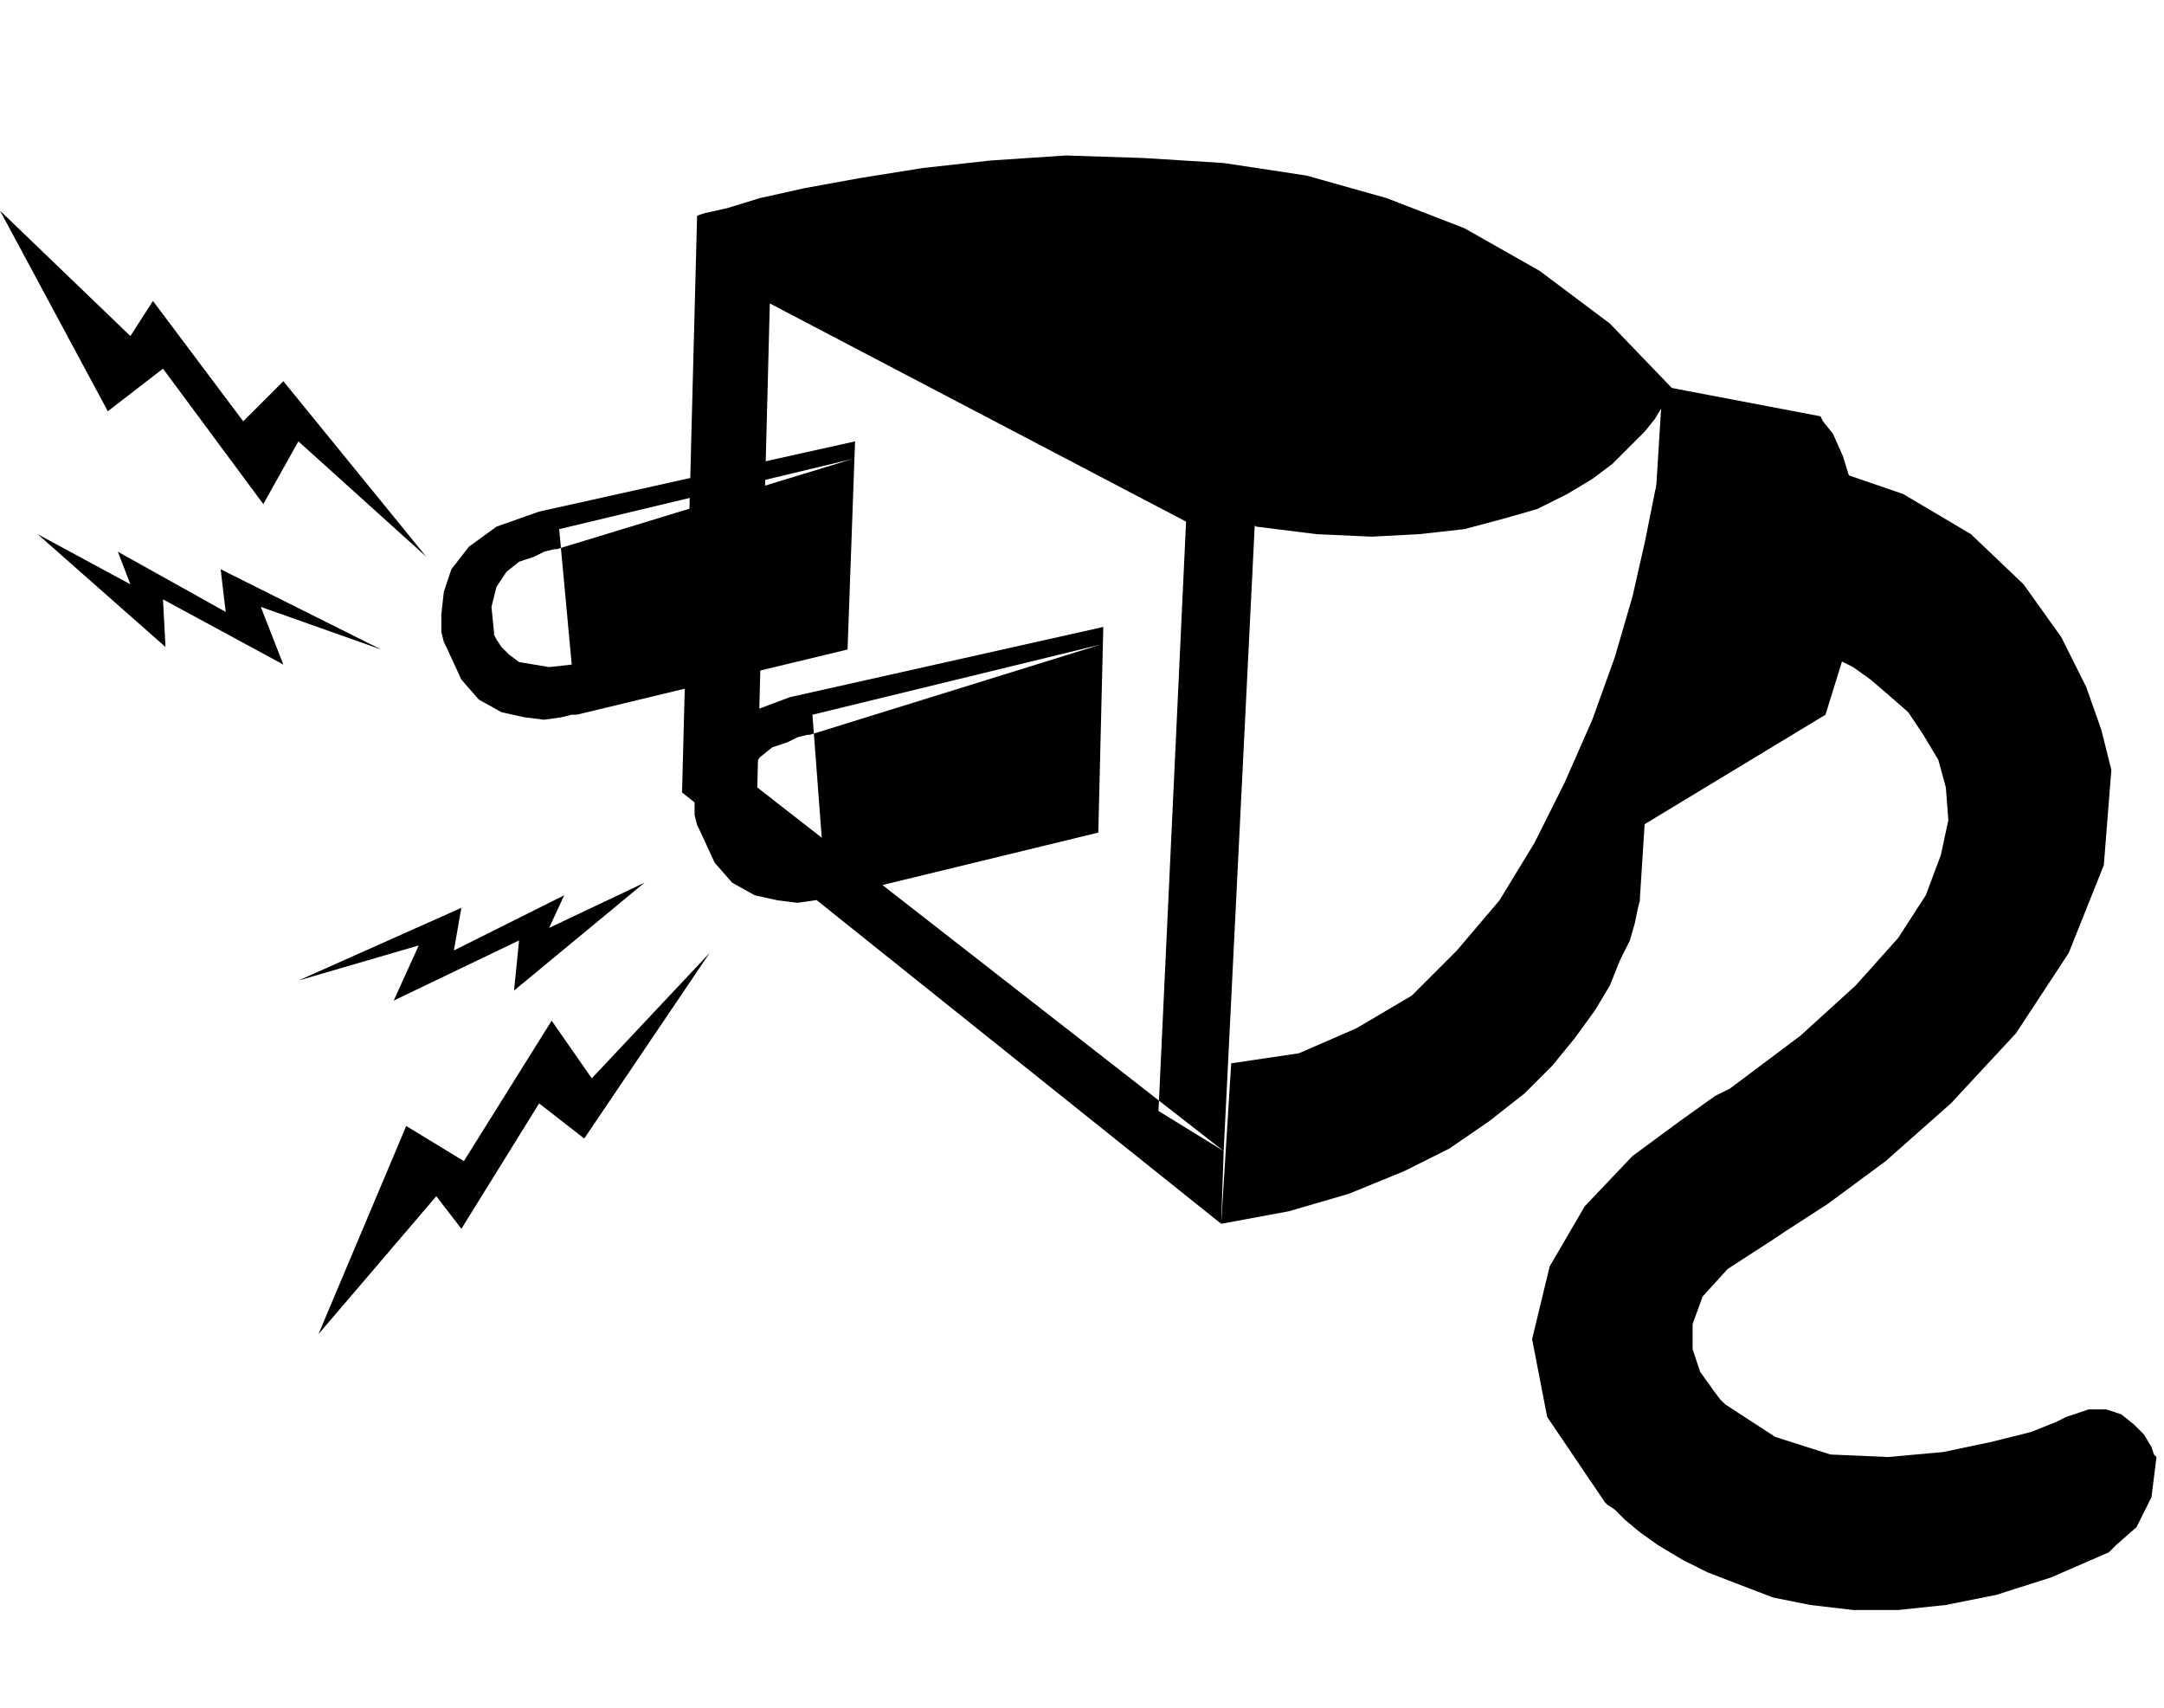 <svg xmlns="http://www.w3.org/2000/svg" width="82.848" height="65.376" fill-rule="evenodd" stroke-linecap="round" preserveAspectRatio="none" viewBox="0 0 863 681"><style>.pen1{stroke:none}.brush2{fill:#000}</style><path d="M487 488 272 316l6-230 224 91-14 282-26-16 11-235-166-87-5 193 186 145-1 29zM0 84l52 50 9-14 36 48 16-16 57 70-51-46-14 25-40-54-22 17L0 84zm127 448 47-55 10 13 31-50 18 14 50-74-47 50-16-23-35 56-23-14-35 83zM15 213l37 20-5-13 43 24-2-17 64 32-48-17 9 23-48-26 1 19-51-45zm242 139-38 18 6-13-44 22 3-17-65 29 48-14-10 22 50-24-2 20 52-43zm471-67-76 46 11-177 63 12 1 2 4 5 4 9 4 13 3 16v21l-5 24-9 29zm-83-125 22-5-22 5z" class="pen1 brush2"/><path d="m491 424-4 64 27-5 24-7 22-9 18-9 16-11 14-11 11-11 9-11 8-11 6-10 4-10 4-8 2-7 1-5 1-4v-1l13-203v1l-2 2-2 4-3 5-4 5-6 6-7 7-8 6-10 6-12 6-14 4-15 4-18 2-19 1-22-1-24-3L278 86l3-1 9-2 13-4 18-4 22-4 25-4 27-3 30-2 31 1 32 2 33 5 32 9 31 12 30 17 28 21 25 26v3l-1 8-2 13-4 17-4 20-5 22-7 24-9 25-11 25-12 24-14 23-17 20-18 18-22 13-23 10-27 4zm215 71 6-4 17-11 23-17 26-23 26-28 21-32 14-35 3-38-1-4-3-12-6-17-10-20-15-21-21-20-27-16-35-12 4 75 1 1 4 2 6 3 7 5 7 6 8 7 6 9 6 10 3 11 1 13-3 14-6 16-11 17-17 19-22 20-28 21-6 3-14 10-19 14-19 20-14 24-7 29 6 31 23 34 1 1 3 2 4 4 6 5 7 5 10 6 10 5 13 5 13 5 15 3 17 2h18l19-2 20-4 22-7 23-10 3-3 8-7 6-12 2-16-1-1-1-3-3-5-4-4-5-4-6-2h-7l-9 3-4 2-10 4-16 4-19 4-22 2-23-1-22-7-20-13-2-2-3-4-5-7-3-9v-10l4-11 10-11 17-11z" class="pen1 brush2"/><path d="m341 176-3 83-108 26h-2l-4 1-7 1-8-1-9-2-9-5-7-8-6-13-1-2-1-4v-7l1-9 3-9 7-9 11-8 17-6 126-28-1 7-118 36h-1l-4 1-4 2-6 2-5 4-4 6-2 8 1 10v1l1 2 2 3 3 3 4 3 6 1 6 1 9-1-5-54 117-28 1-7zm99 74-2 82-107 26h-2l-4 1-7 1-8-1-9-2-9-5-7-8-6-13-1-2-1-4v-7l1-9 3-9 7-8 11-8 16-6 125-28-1 7-116 36h-1l-4 1-4 2-6 2-5 4-4 6-2 8 1 10v1l1 2 2 2 3 3 4 3 5 2h7l8-1-4-53 115-28 1-7z" class="pen1 brush2"/></svg>
